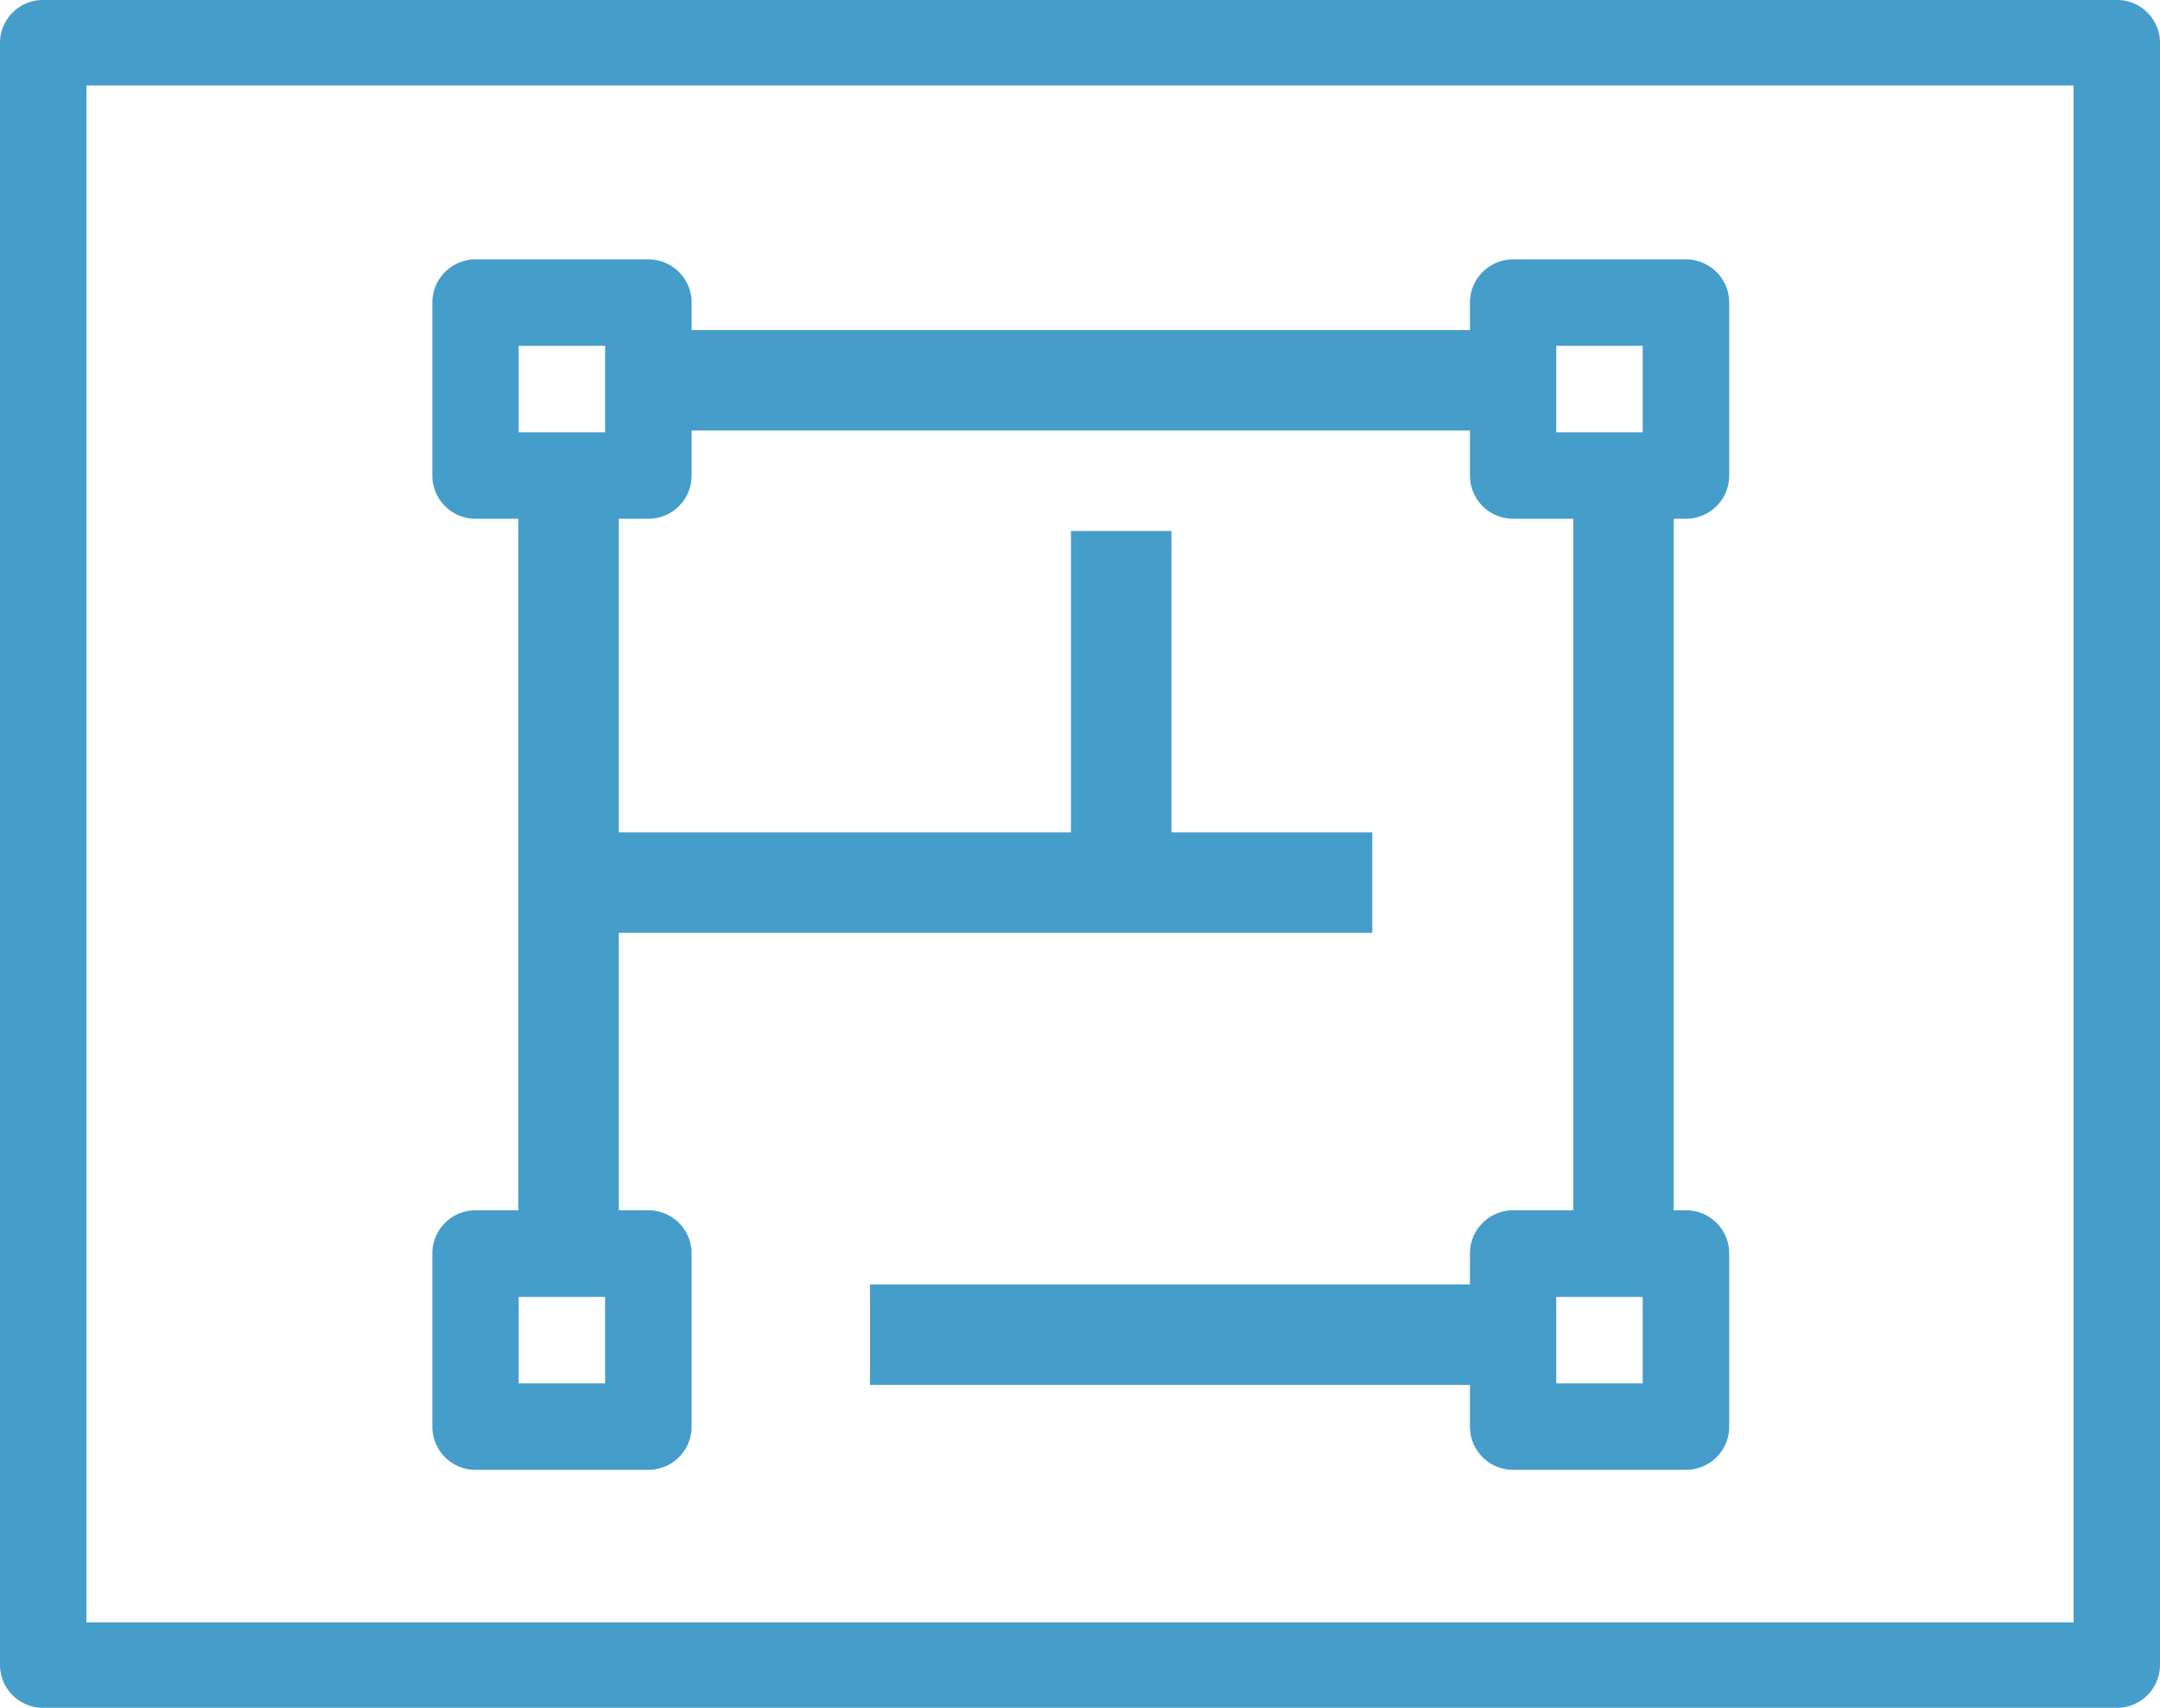 <svg xmlns="http://www.w3.org/2000/svg" width="43" height="34" viewBox="0 0 43 34">
  <g id="Group_79960" data-name="Group 79960" transform="translate(-496 -81)">
    <g id="Group_79818" data-name="Group 79818" transform="translate(496 81)">
      <path id="Path_406664" data-name="Path 406664" d="M538.14,115H496.86a.855.855,0,0,1-.86-.85V81.85a.855.855,0,0,1,.86-.85h41.28a.855.855,0,0,1,.86.85v32.3A.855.855,0,0,1,538.14,115Zm-40.42-1.7h39.56V82.7H497.72Z" transform="translate(-496 -81)" fill="#459dca"/>
    </g>
    <g id="Group_79819" data-name="Group 79819" transform="translate(504.607 86.164)">
      <path id="Path_406665" data-name="Path 406665" d="M510.3,92.164h-3.443A.86.86,0,0,1,506,91.3V87.861a.86.86,0,0,1,.861-.861H510.3a.86.86,0,0,1,.861.861V91.3A.86.86,0,0,1,510.3,92.164Zm-2.582-1.721h1.721V88.721h-1.721Z" transform="translate(-506 -87)" fill="#459dca"/>
    </g>
    <g id="Group_79820" data-name="Group 79820" transform="translate(525.263 86.164)">
      <path id="Path_406666" data-name="Path 406666" d="M534.3,92.164h-3.443A.86.86,0,0,1,530,91.3V87.861a.86.86,0,0,1,.861-.861H534.3a.861.861,0,0,1,.861.861V91.3A.861.861,0,0,1,534.3,92.164Zm-2.582-1.721h1.721V88.721h-1.721Z" transform="translate(-530 -87)" fill="#459dca"/>
    </g>
    <g id="Group_79821" data-name="Group 79821" transform="translate(504.607 105.099)">
      <path id="Path_406667" data-name="Path 406667" d="M510.3,114.164h-3.443A.86.86,0,0,1,506,113.3v-3.443a.86.86,0,0,1,.861-.861H510.3a.86.86,0,0,1,.861.861V113.3A.86.86,0,0,1,510.3,114.164Zm-2.582-1.721h1.721v-1.721h-1.721Z" transform="translate(-506 -109)" fill="#459dca"/>
    </g>
    <g id="Group_79822" data-name="Group 79822" transform="translate(525.263 105.099)">
      <path id="Path_406668" data-name="Path 406668" d="M534.3,114.164h-3.443A.86.86,0,0,1,530,113.3v-3.443a.86.86,0,0,1,.861-.861H534.3a.86.86,0,0,1,.861.861V113.3A.861.861,0,0,1,534.3,114.164Zm-2.582-1.721h1.721v-1.721h-1.721Z" transform="translate(-530 -109)" fill="#459dca"/>
    </g>
    <g id="Group_79823" data-name="Group 79823" transform="translate(505.948 90.501)">
      <rect id="Rectangle_16946" data-name="Rectangle 16946" width="2" height="15" transform="translate(0.371 0.07)" fill="#459dca"/>
    </g>
    <g id="Group_79824" data-name="Group 79824" transform="translate(527.157 90.501)">
      <rect id="Rectangle_16947" data-name="Rectangle 16947" width="2" height="15" transform="translate(0.162 0.07)" fill="#459dca"/>
    </g>
    <g id="Group_79825" data-name="Group 79825" transform="translate(513.66 106.89)">
      <rect id="Rectangle_16948" data-name="Rectangle 16948" width="13" height="2" transform="translate(-0.341 -0.319)" fill="#459dca"/>
    </g>
    <g id="Group_79826" data-name="Group 79826" transform="translate(506.912 97.249)">
      <rect id="Rectangle_16949" data-name="Rectangle 16949" width="16" height="2" transform="translate(0.407 0.322)" fill="#459dca"/>
    </g>
    <g id="Group_79827" data-name="Group 79827" transform="translate(508.84 87.609)">
      <rect id="Rectangle_16950" data-name="Rectangle 16950" width="17" height="2" transform="translate(0.479 -0.038)" fill="#459dca"/>
    </g>
    <g id="Group_79828" data-name="Group 79828" transform="translate(517.517 91.465)">
      <rect id="Rectangle_16951" data-name="Rectangle 16951" width="2" height="7" transform="translate(-0.197 0.106)" fill="#459dca"/>
    </g>
  </g>
</svg>
